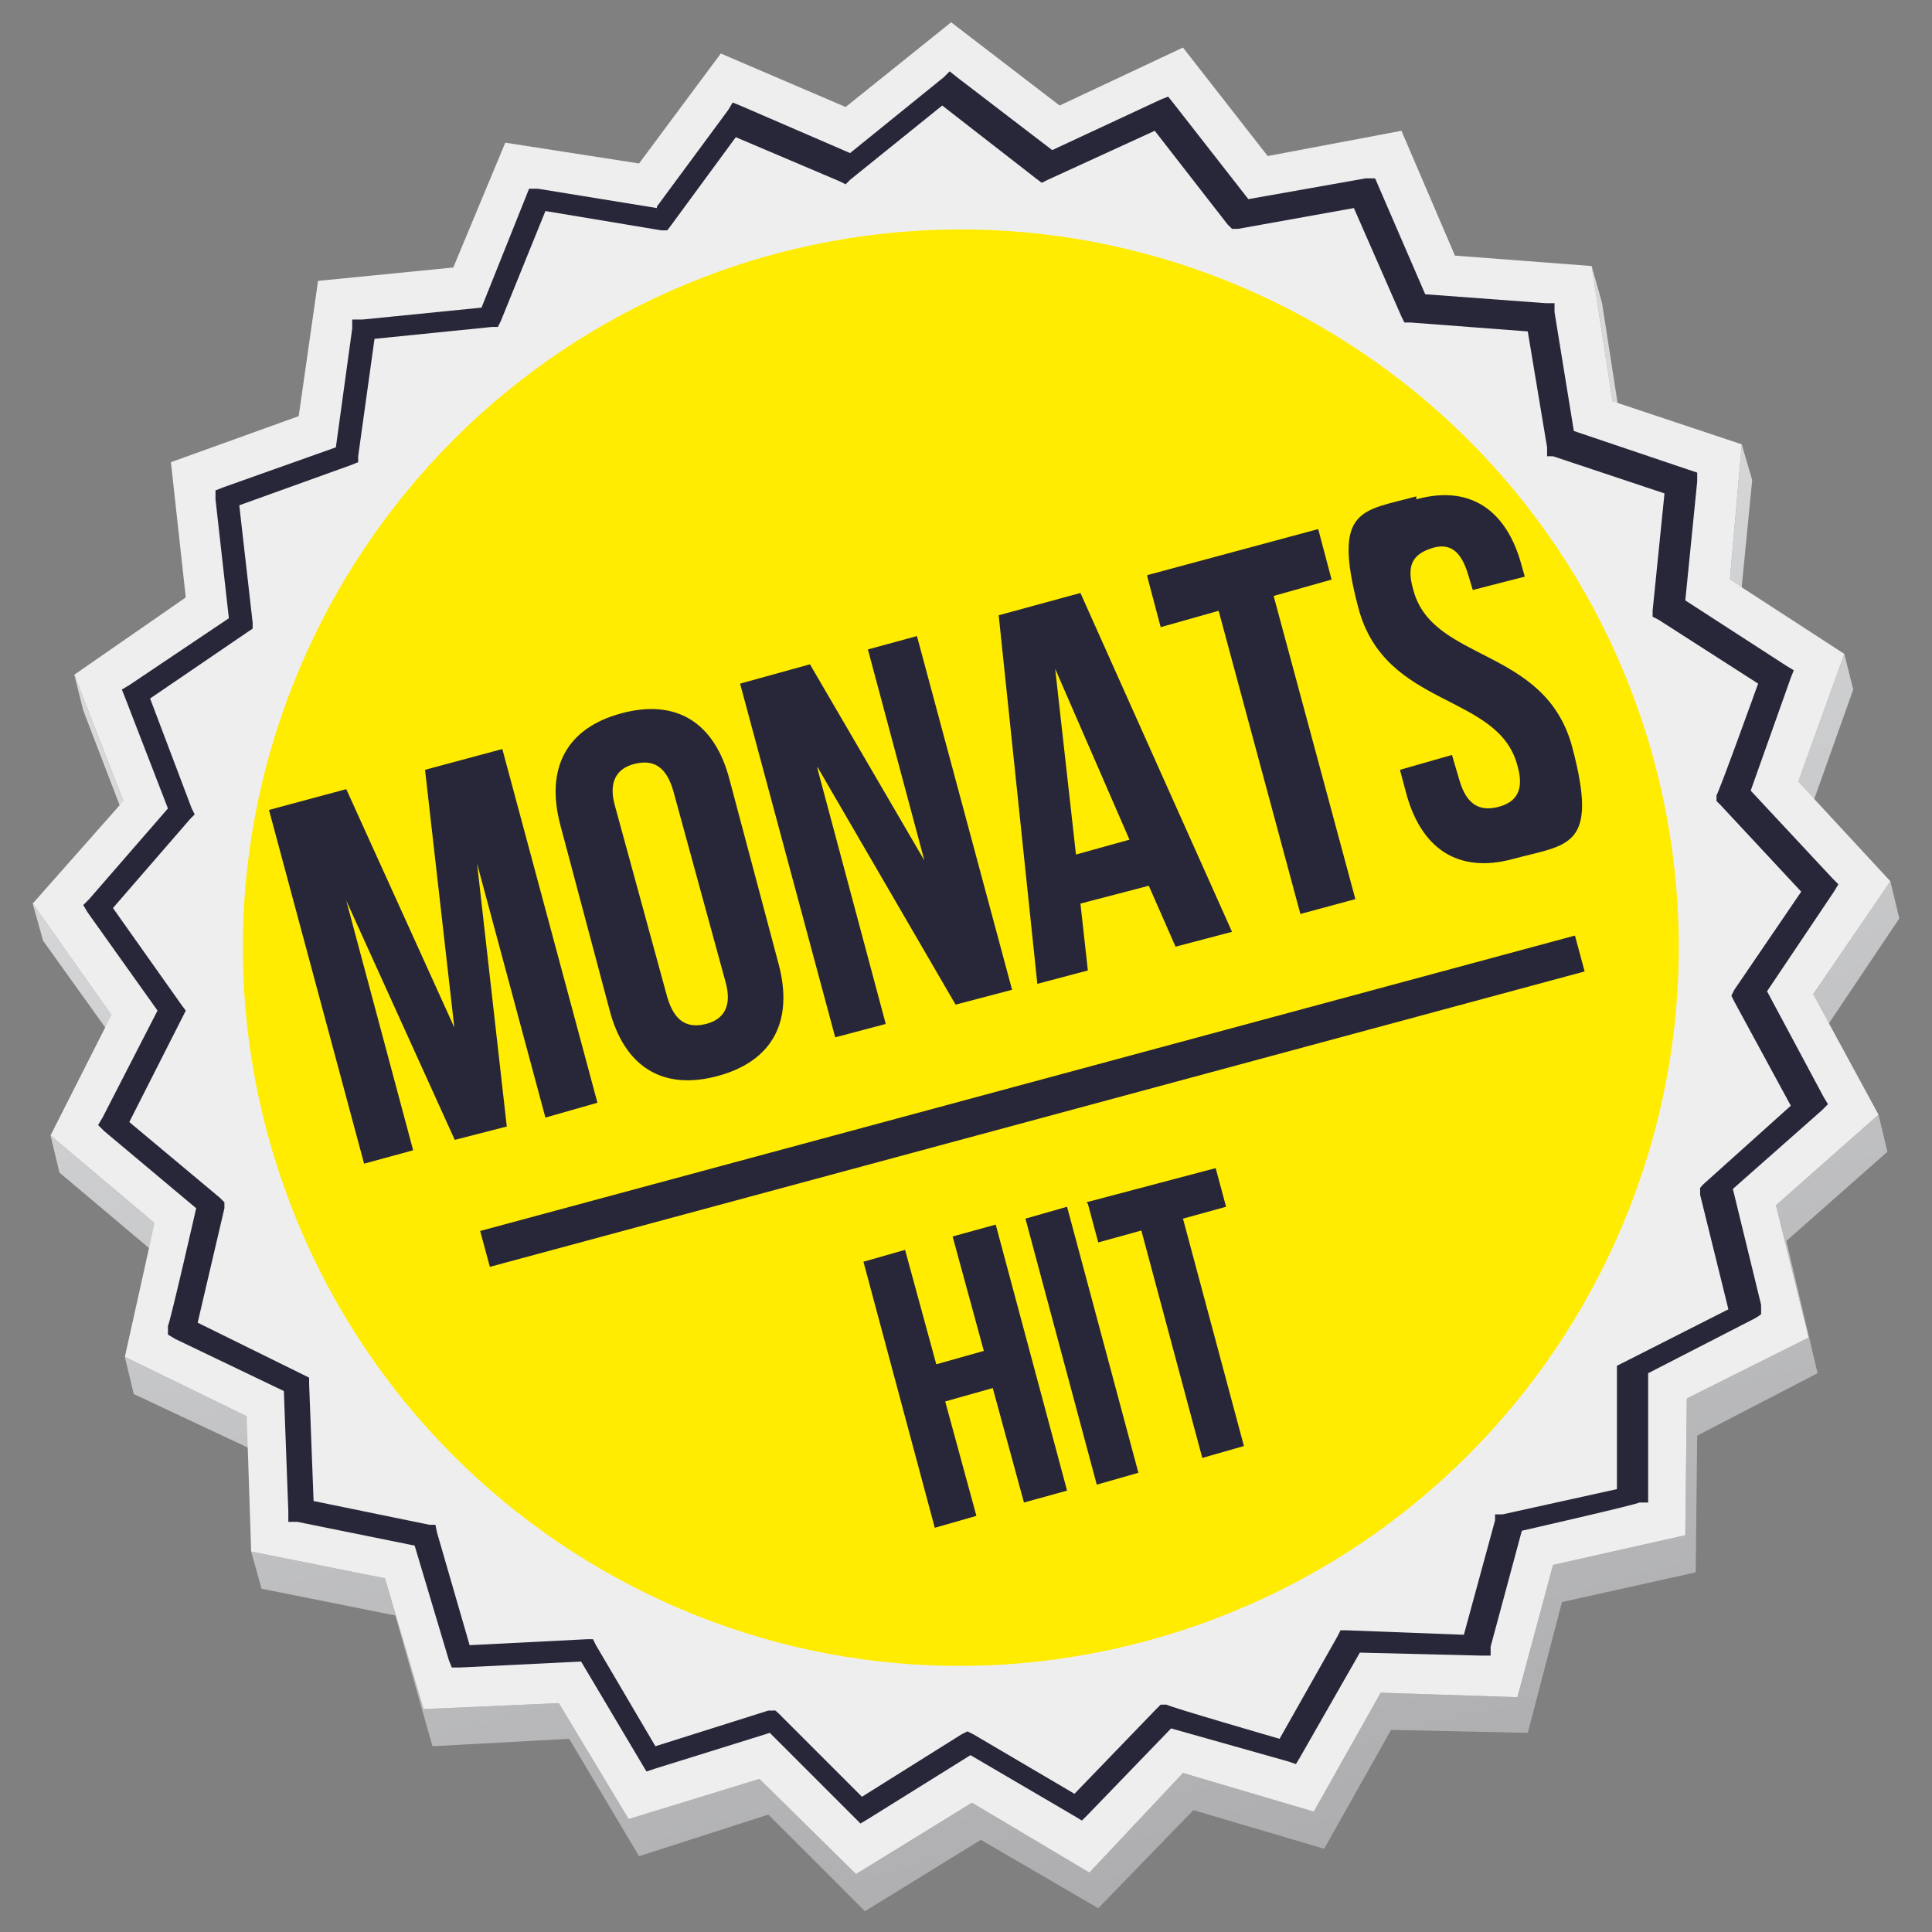 <?xml version="1.0" encoding="UTF-8"?> <svg xmlns="http://www.w3.org/2000/svg" xmlns:xlink="http://www.w3.org/1999/xlink" id="Ebene_1" version="1.1" viewBox="0 0 130 130"><rect x="0" y="0" width="130" height="130" fill="#808080" stroke="none"/><defs><linearGradient id="linear-gradient" x1="117.4" y1="134.2" x2="117.4" y2="39.7" gradientTransform="rotate(-15.1 64.704 65.005)" gradientUnits="userSpaceOnUse"><stop offset="0" stop-color="#ababae"></stop><stop offset="1" stop-color="#d7d8d9"></stop></linearGradient><linearGradient id="linear-gradient1" x1="12.6" y1="134.2" x2="12.6" y2="39.7" xlink:href="#linear-gradient"></linearGradient><linearGradient id="linear-gradient2" x1="123" y1="134.2" x2="123" y2="39.7" xlink:href="#linear-gradient"></linearGradient><linearGradient id="linear-gradient3" x1="7" y1="134.2" x2="7" y2="39.7" xlink:href="#linear-gradient"></linearGradient><linearGradient id="linear-gradient4" x1="124.9" y1="134.2" x2="124.9" y2="39.7" xlink:href="#linear-gradient"></linearGradient><linearGradient id="linear-gradient5" x1="5.1" y1="134.2" x2="5.1" y2="39.7" xlink:href="#linear-gradient"></linearGradient><linearGradient id="linear-gradient6" x1="123" y1="134.2" x2="123" y2="39.7" xlink:href="#linear-gradient"></linearGradient><linearGradient id="linear-gradient7" x1="7" y1="134.2" x2="7" y2="39.7" xlink:href="#linear-gradient"></linearGradient><linearGradient id="linear-gradient8" x1="65" y1="134.2" x2="65" y2="39.7" xlink:href="#linear-gradient"></linearGradient><style>.st9{fill:#272739}</style></defs><path style="fill:url(#linear-gradient)" d="m107.1 17.9 1.4 9.1.7 2.4-1.4-9-.7-2.5z"></path><path style="fill:url(#linear-gradient1)" d="M8.3 53.9 5 45.4l.6 2.4 3.3 8.6-.6-2.5z"></path><path style="fill:url(#linear-gradient2)" d="m117.2 29.9-.8 9.1.6 2.5.9-9.2-.7-2.4z"></path><path style="fill:url(#linear-gradient3)" d="m7.5 68.3-5.3-7.5.7 2.5 5.3 7.4-.7-2.4z"></path><path style="fill:url(#linear-gradient4)" d="m121 52.6.6 2.5 3.1-8.7-.6-2.4-3.1 8.6z"></path><path style="fill:url(#linear-gradient5)" d="m10.4 82.3-7-5.9.6 2.5 7 5.9-.6-2.5z"></path><path style="fill:url(#linear-gradient6)" d="m122.7 69.4 5.1-7.6-.6-2.5-5.2 7.6.7 2.5z"></path><path style="fill:url(#linear-gradient7)" d="m16.6 95.3-8.2-4 .6 2.5 8.3 3.9-.7-2.4z"></path><path style="fill:url(#linear-gradient8)" d="m121.7 90-8.2 4.1-.1 9.2-8.9 2-2.4 8.9-9.2-.3-4.5 8-8.8-2.6-6.3 6.7-7.9-4.7-7.8 4.8-6.5-6.4-8.8 2.7-4.7-7.8-9.1.4-2.6-8.8-9-1.8.7 2.5 9 1.8 2.5 8.8 9.2-.5 4.7 7.9 8.7-2.8 6.5 6.5 7.8-4.8 7.9 4.6 6.4-6.6 8.8 2.6 4.5-8 9.2.2 2.3-8.8 9-2 .1-9.2 8.1-4.2-2.1-8.9 6.8-6-.6-2.5-6.9 6.1 2.2 8.9z"></path><path style="fill:#eee" d="m48.5 3.6 8.4 3.6L64 1.5l7.3 5.6 8.3-3.9 5.7 7.3 9-1.7 3.6 8.4 9.2.7 1.4 9.1 8.7 2.9-.8 9.1 7.7 5-3.1 8.6 6.2 6.7-5.2 7.6 4.4 8.1-6.9 6.1 2.2 8.9-8.2 4.1-.1 9.2-8.9 2-2.4 8.9-9.2-.3-4.5 8-8.8-2.6-6.3 6.7-7.9-4.7-7.8 4.8-6.5-6.4-8.8 2.7-4.7-7.8-9.1.4-2.6-8.8-9-1.8-.3-9.1-8.2-4 2-9-7-5.9 4.1-8.1-5.3-7.5 6.1-6.9L5 45.4l7.5-5.2-1-9.1 8.6-3.1 1.3-9.1 9.1-.9L34 9.6l9 1.4 5.5-7.4z"></path><path class="st9" d="M44.2 13.9 49 7.4l.3-.5.5.2 7.4 3.2 6.3-5.1.4-.4.5.4 6.4 4.9 7.3-3.4.5-.2.4.5 5 6.4 7.9-1.4h.6c0-.1.2.4.2.4l3.2 7.4 8.1.6h.6v.6l1.3 8 7.7 2.6.6.2v.6l-.8 8 6.8 4.4.5.3-.2.5-2.7 7.6 5.5 5.9.4.4-.3.5-4.5 6.7 3.8 7.1.3.5-.4.4-6 5.3 1.9 7.8v.6c.1 0-.4.3-.4.3l-7.2 3.7v8.7h-.6c0 .1-7.9 1.9-7.9 1.9l-2.1 7.8v.6h-.7l-8.1-.2-4 7-.3.5-.6-.2-7.8-2.2-5.6 5.8-.4.4-.5-.3-7-4.1-6.9 4.3-.5.3-.4-.4-5.7-5.7-7.7 2.4-.6.2-.3-.5-4.1-6.9-8.1.4h-.6l-.2-.5-2.3-7.7-7.9-1.6h-.6v-.7l-.3-8.1-7.3-3.5-.5-.3v-.6c.1 0 1.9-7.9 1.9-7.9L7 76.1l-.4-.4.3-.5 3.7-7.2-4.7-6.6-.3-.5.4-.4 5.3-6.1-2.9-7.5-.2-.5.5-.3 6.7-4.5-.9-8V33l.5-.2 7.6-2.7 1.1-8v-.6h.7l8-.8 3-7.5.2-.5h.6l8 1.3Zm5.7-5.2-4.7 6.4-.3.4h-.4l-7.8-1.3-3 7.4-.2.4h-.4l-7.9.8-1.1 7.9v.4l-.5.2-7.5 2.7.9 7.9v.4l-.3.2-6.6 4.5 2.8 7.4.2.4-.3.3-5.2 6 4.6 6.5.3.4-.2.4-3.6 7.1 6.1 5.1.3.3v.4L13.3 89l7.1 3.5.4.2v.4l.3 7.9 7.8 1.6h.4l.1.5 2.2 7.6 7.9-.4h.4l.2.4 4 6.8 7.6-2.4h.4c0-.1.3.2.3.2l5.6 5.6 6.7-4.2.4-.2.4.2 6.8 4 5.5-5.7.3-.3h.4c0 .1 7.6 2.3 7.6 2.3l3.9-6.9.2-.4h.4l7.9.3 2.1-7.7v-.4h.5l7.7-1.7v-8.3l.4-.2 7.1-3.6-1.9-7.7V80c-.1 0 .2-.3.2-.3l5.9-5.3-3.8-7-.2-.4.2-.4 4.5-6.6-5.4-5.8-.3-.3v-.4c.1 0 2.8-7.5 2.8-7.5l-6.7-4.3-.4-.2v-.4l.8-7.9-7.5-2.5h-.4v-.6l-1.3-7.8-7.9-.6h-.4l-.2-.4-3.2-7.3-7.8 1.4h-.4l-.3-.3-4.9-6.3-7.2 3.3-.4.2-.4-.3-6.3-4.9-6.2 5-.3.3-.4-.2-7.3-3.1Z"></path><path d="M52.1 17.1c25.7-6.9 52.2 8.3 59.2 34.1 6.9 25.7-8.3 52.2-34.1 59.2S25 102.1 18 76.3c-6.9-25.7 8.3-52.2 34.1-59.2" style="fill:#ffec00;fill-rule:evenodd"></path><path class="st9" d="m30.6 69.4-2-17.6 5.2-1.4 6.4 23.8-3.5 1-4.6-17.1 2 17.7-3.5.9-7.3-16.1 4.5 16.8-3.3.9-6.4-23.8 5.2-1.4 7.3 16.1ZM37.7 55.5c-1-3.8.4-6.5 4.1-7.5s6.3.6 7.3 4.5l3.3 12.4c1 3.8-.4 6.5-4.1 7.5s-6.3-.6-7.3-4.5l-3.3-12.4Zm7.2 11.6c.5 1.7 1.4 2.1 2.6 1.8s1.8-1.2 1.3-2.9l-3.5-12.8c-.5-1.7-1.4-2.1-2.6-1.8s-1.8 1.2-1.3 2.9l3.5 12.8ZM55 51.7l4.6 17.2-3.4.9L49.8 46l4.7-1.3 7.7 13.2-3.8-14.2 3.3-.9 6.4 23.8-3.8 1-9.3-16ZM82.9 62.7l-3.8 1-1.8-4.1-4.6 1.2.5 4.5-3.4.9-2.6-24.8 5.5-1.5 10.2 22.8Zm-10.5-5.2 3.6-1L71 45l1.4 12.5ZM77.2 38.7l11.5-3.1.9 3.4-3.9 1.1 5.5 20.4-3.7 1L82 41.1l-3.9 1.1-.9-3.4ZM95.3 33.6c3.6-1 6.1.7 7.1 4.5l.2.7-3.5.9-.3-1c-.5-1.7-1.3-2.2-2.5-1.8s-1.7 1.1-1.2 2.8c1.3 4.9 8.9 3.8 10.7 10.6s-.3 6.5-4 7.5-6.2-.7-7.2-4.5l-.4-1.5 3.5-1 .5 1.7c.5 1.7 1.4 2.1 2.6 1.8s1.8-1.1 1.3-2.8c-1.3-4.9-8.9-3.8-10.7-10.6s.3-6.5 3.9-7.5ZM65.7 102l-2.8.8-4.8-17.9 2.8-.8 2.1 7.7 3.2-.9-2.1-7.7 2.9-.8 4.8 17.9-2.9.8-2.1-7.7-3.2.9 2.1 7.7ZM69 82l2.8-.8 4.8 17.9-2.8.8L69 82ZM73.1 80.9l8.7-2.3.7 2.6-2.9.8 4.1 15.3-2.8.8-4.1-15.3-2.9.8-.7-2.6Z"></path><path class="st9" transform="rotate(-15.1 69.262 74.054)" d="M31.3 72.9h76.3v2.5H31.3z"></path></svg> 